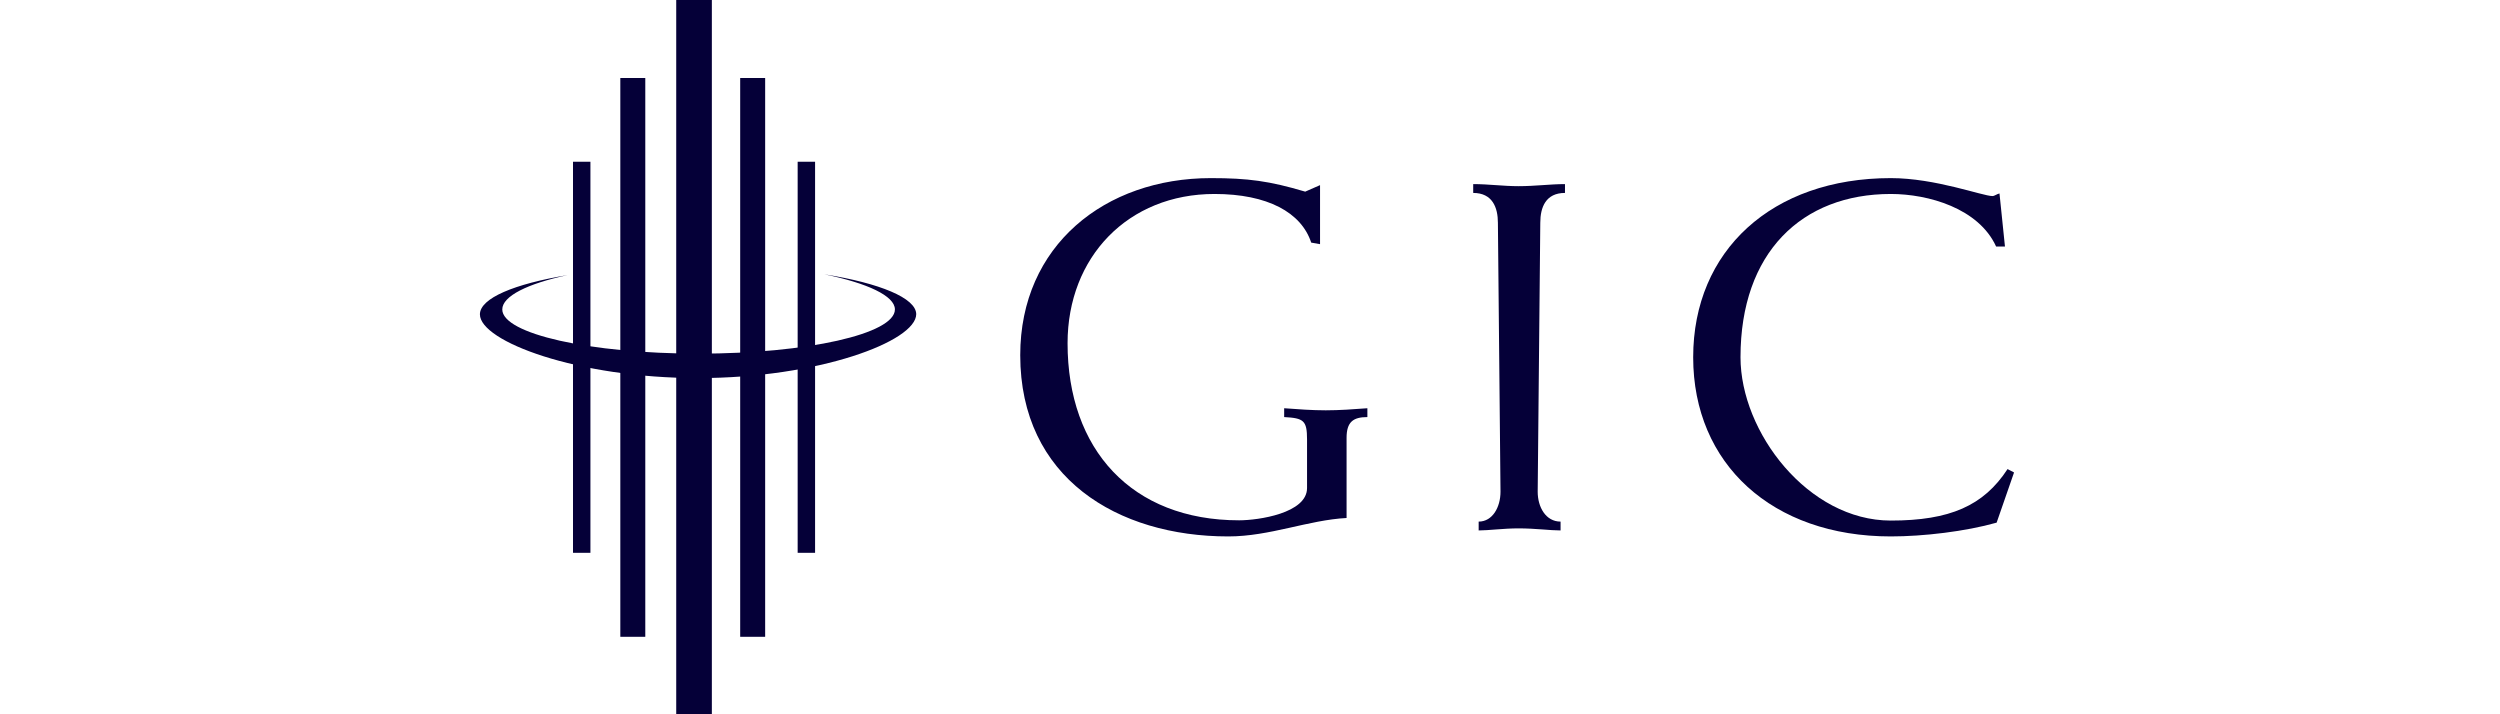 <svg width="224" height="64" viewBox="0 0 224 64" fill="none" xmlns="http://www.w3.org/2000/svg">
<path d="M63.782 0H60.59V64H63.782V0Z" fill="#050038"/>
<path d="M57.818 6.989H55.581V57.057H57.818V6.989Z" fill="#050038"/>
<path d="M52.902 14.492H51.341V49.532H52.902V14.492Z" fill="#050038"/>
<path d="M68.558 6.989H66.321V57.057H68.558V6.989Z" fill="#050038"/>
<path d="M73.031 14.492H71.47V49.532H73.031V14.492Z" fill="#050038"/>
<path d="M73.87 24.579C77.714 25.372 80.184 26.513 80.184 27.725C80.184 29.915 72.309 31.686 62.594 31.686C52.878 31.686 45.004 29.915 45.004 27.725C45.004 26.537 47.264 25.418 50.852 24.649C46.075 25.442 43 26.723 43 28.167C43 30.59 51.76 33.876 62.547 33.876C73.334 33.876 82.094 30.59 82.094 28.144C82.071 26.7 78.832 25.372 73.87 24.579Z" fill="#050038"/>
<path d="M120.676 46.41C117.205 46.596 113.78 48.064 110.052 48.064C100.127 48.064 91.413 42.822 91.413 31.825C91.413 21.993 99.009 15.959 108.491 15.959C111.823 15.959 113.733 16.215 116.948 17.171L118.276 16.588V21.877L117.484 21.737C116.599 19.035 113.57 17.38 108.817 17.38C101.082 17.38 95.654 23.019 95.654 30.754C95.654 40.259 101.385 46.62 111.031 46.62C112.731 46.62 117.111 45.99 117.111 43.731V39.374C117.111 37.673 116.809 37.463 115.061 37.37V36.578C116.296 36.671 117.554 36.764 118.789 36.764C120.024 36.764 121.282 36.671 122.517 36.578V37.37C121.235 37.37 120.653 37.813 120.653 39.234V46.41H120.676Z" fill="#050038"/>
<path d="M140.223 17.287C138.499 17.287 138.01 18.569 138.01 19.966L137.777 44.057C137.777 45.431 138.499 46.736 139.827 46.736V47.528C138.895 47.528 137.567 47.342 136.053 47.342C134.725 47.342 133.374 47.528 132.488 47.528V46.736C133.723 46.736 134.445 45.455 134.445 44.057L134.212 19.966C134.212 18.592 133.723 17.287 131.999 17.287V16.495C133.374 16.495 134.701 16.681 136.053 16.681C137.567 16.681 138.895 16.495 140.223 16.495V17.287V17.287Z" fill="#050038"/>
<path d="M178.898 46.829C176.102 47.621 172.328 48.064 169.416 48.064C158.792 48.064 151.709 41.564 151.709 32.012C151.709 22.459 158.768 15.959 169.416 15.959C173.423 15.959 177.64 17.567 178.525 17.567C178.712 17.567 178.921 17.38 179.154 17.334L179.644 22.087H178.851C177.291 18.662 172.771 17.38 169.416 17.38C161.448 17.38 155.949 22.622 155.949 32.012C155.949 38.721 162.007 46.643 169.416 46.643C174.704 46.643 177.733 45.315 179.877 42.03L180.459 42.333L178.898 46.829Z" fill="#050038"/>
</svg>
